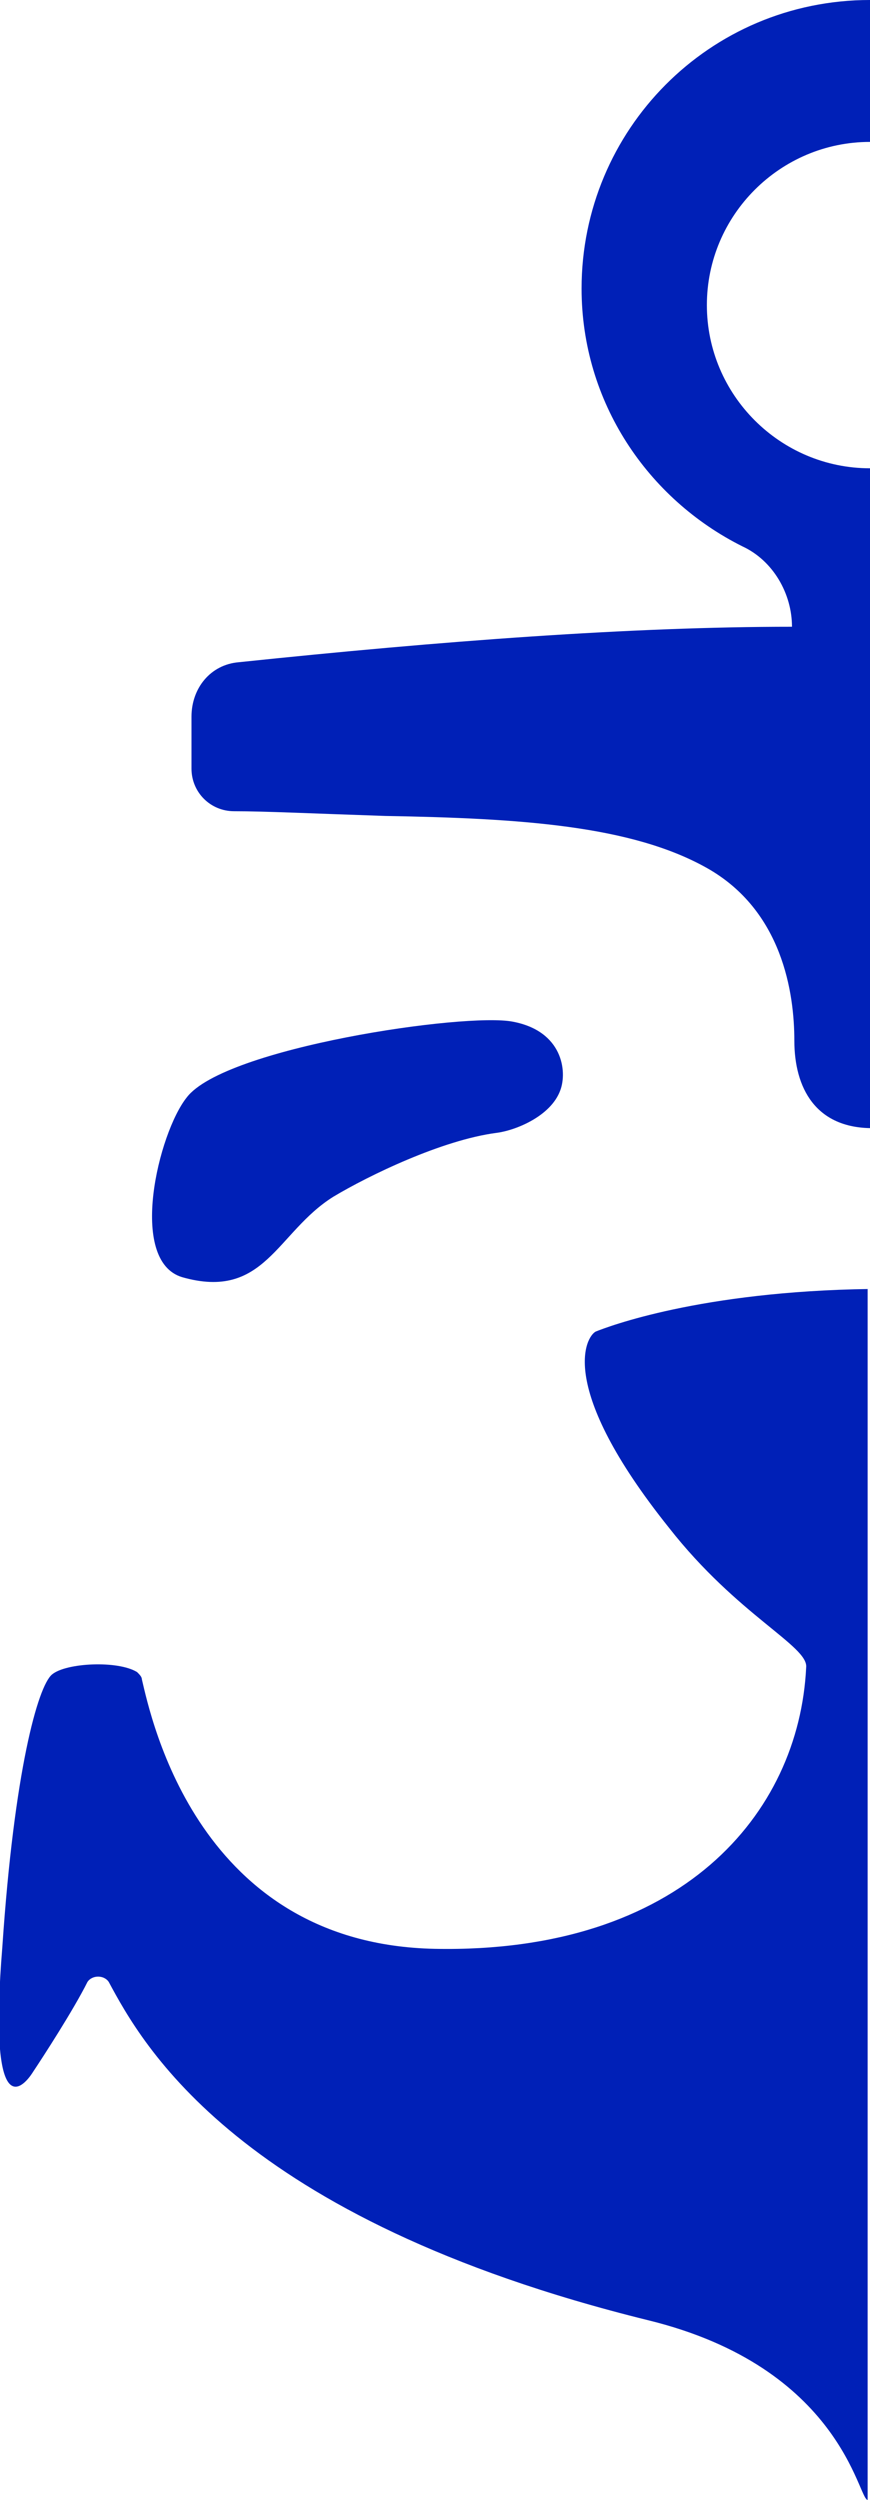 <?xml version="1.0" encoding="utf-8"?>
<!-- Generator: Adobe Illustrator 28.0.0, SVG Export Plug-In . SVG Version: 6.00 Build 0)  -->
<svg version="1.1" id="Layer_2" xmlns="http://www.w3.org/2000/svg" xmlns:xlink="http://www.w3.org/1999/xlink" x="0px" y="0px"
	 viewBox="0 0 36.8 105.7" style="enable-background:new 0 0 36.8 105.7;" xml:space="preserve">
<style type="text/css">
	.st0{fill:#0020B7;}
</style>
<path class="st0" d="M7.7,54c3.5,1,4-1.9,6.4-3.4c1.5-0.9,4.6-2.4,6.9-2.7c0.8-0.1,2.3-0.7,2.7-1.8c0.3-0.8,0.1-2.5-2-2.9
	c-2-0.4-12.2,1.1-13.8,3.2C6.7,47.9,5.4,53.3,7.7,54"/>
<path class="st0" d="M36.8,54.5c-7.2,0.1-11.1,1.6-11.6,1.8c-0.4,0.2-1.7,2.3,3.1,8.3c2.9,3.7,5.9,5,5.8,5.9
	c-0.3,6.2-5.3,12.1-15.7,11.9c-10-0.2-12-9.7-12.4-11.4c0-0.1-0.1-0.2-0.2-0.3c-0.8-0.5-3-0.4-3.6,0.1c-0.6,0.5-1.6,4.1-2.1,11.5
	c-0.6,7.4,0.8,6.1,1.3,5.3C1.8,87,3.1,85,3.7,83.8c0.2-0.3,0.7-0.3,0.9,0C6,86.4,10,93.8,27.4,98.1c8.2,2,8.9,7.6,9.3,7.6V54.5z"/>
<path class="st0" d="M36.8,19.8C36.8,19.8,36.8,19.8,36.8,19.8c-3.8,0-6.9-3.1-6.9-6.9c0-3.8,3.1-6.9,6.9-6.9c0,0,0,0,0,0V0
	c0,0,0,0,0,0C30,0,24.6,5.5,24.6,12.2c0,4.8,2.8,8.9,6.8,10.9c1.3,0.6,2.1,2,2.1,3.4c-6.8,0-14.8,0.6-23.4,1.5c-1.2,0.1-2,1.1-2,2.3
	v2.2c0,1,0.8,1.8,1.8,1.8c1.3,0,3.4,0.1,6.4,0.2c5.7,0.1,10.4,0.4,13.6,2.2c3.2,1.8,3.7,5.3,3.7,7.3s0.9,3.7,3.3,3.7c0,0,0,0,0,0
	V19.8z"/>
</svg>
